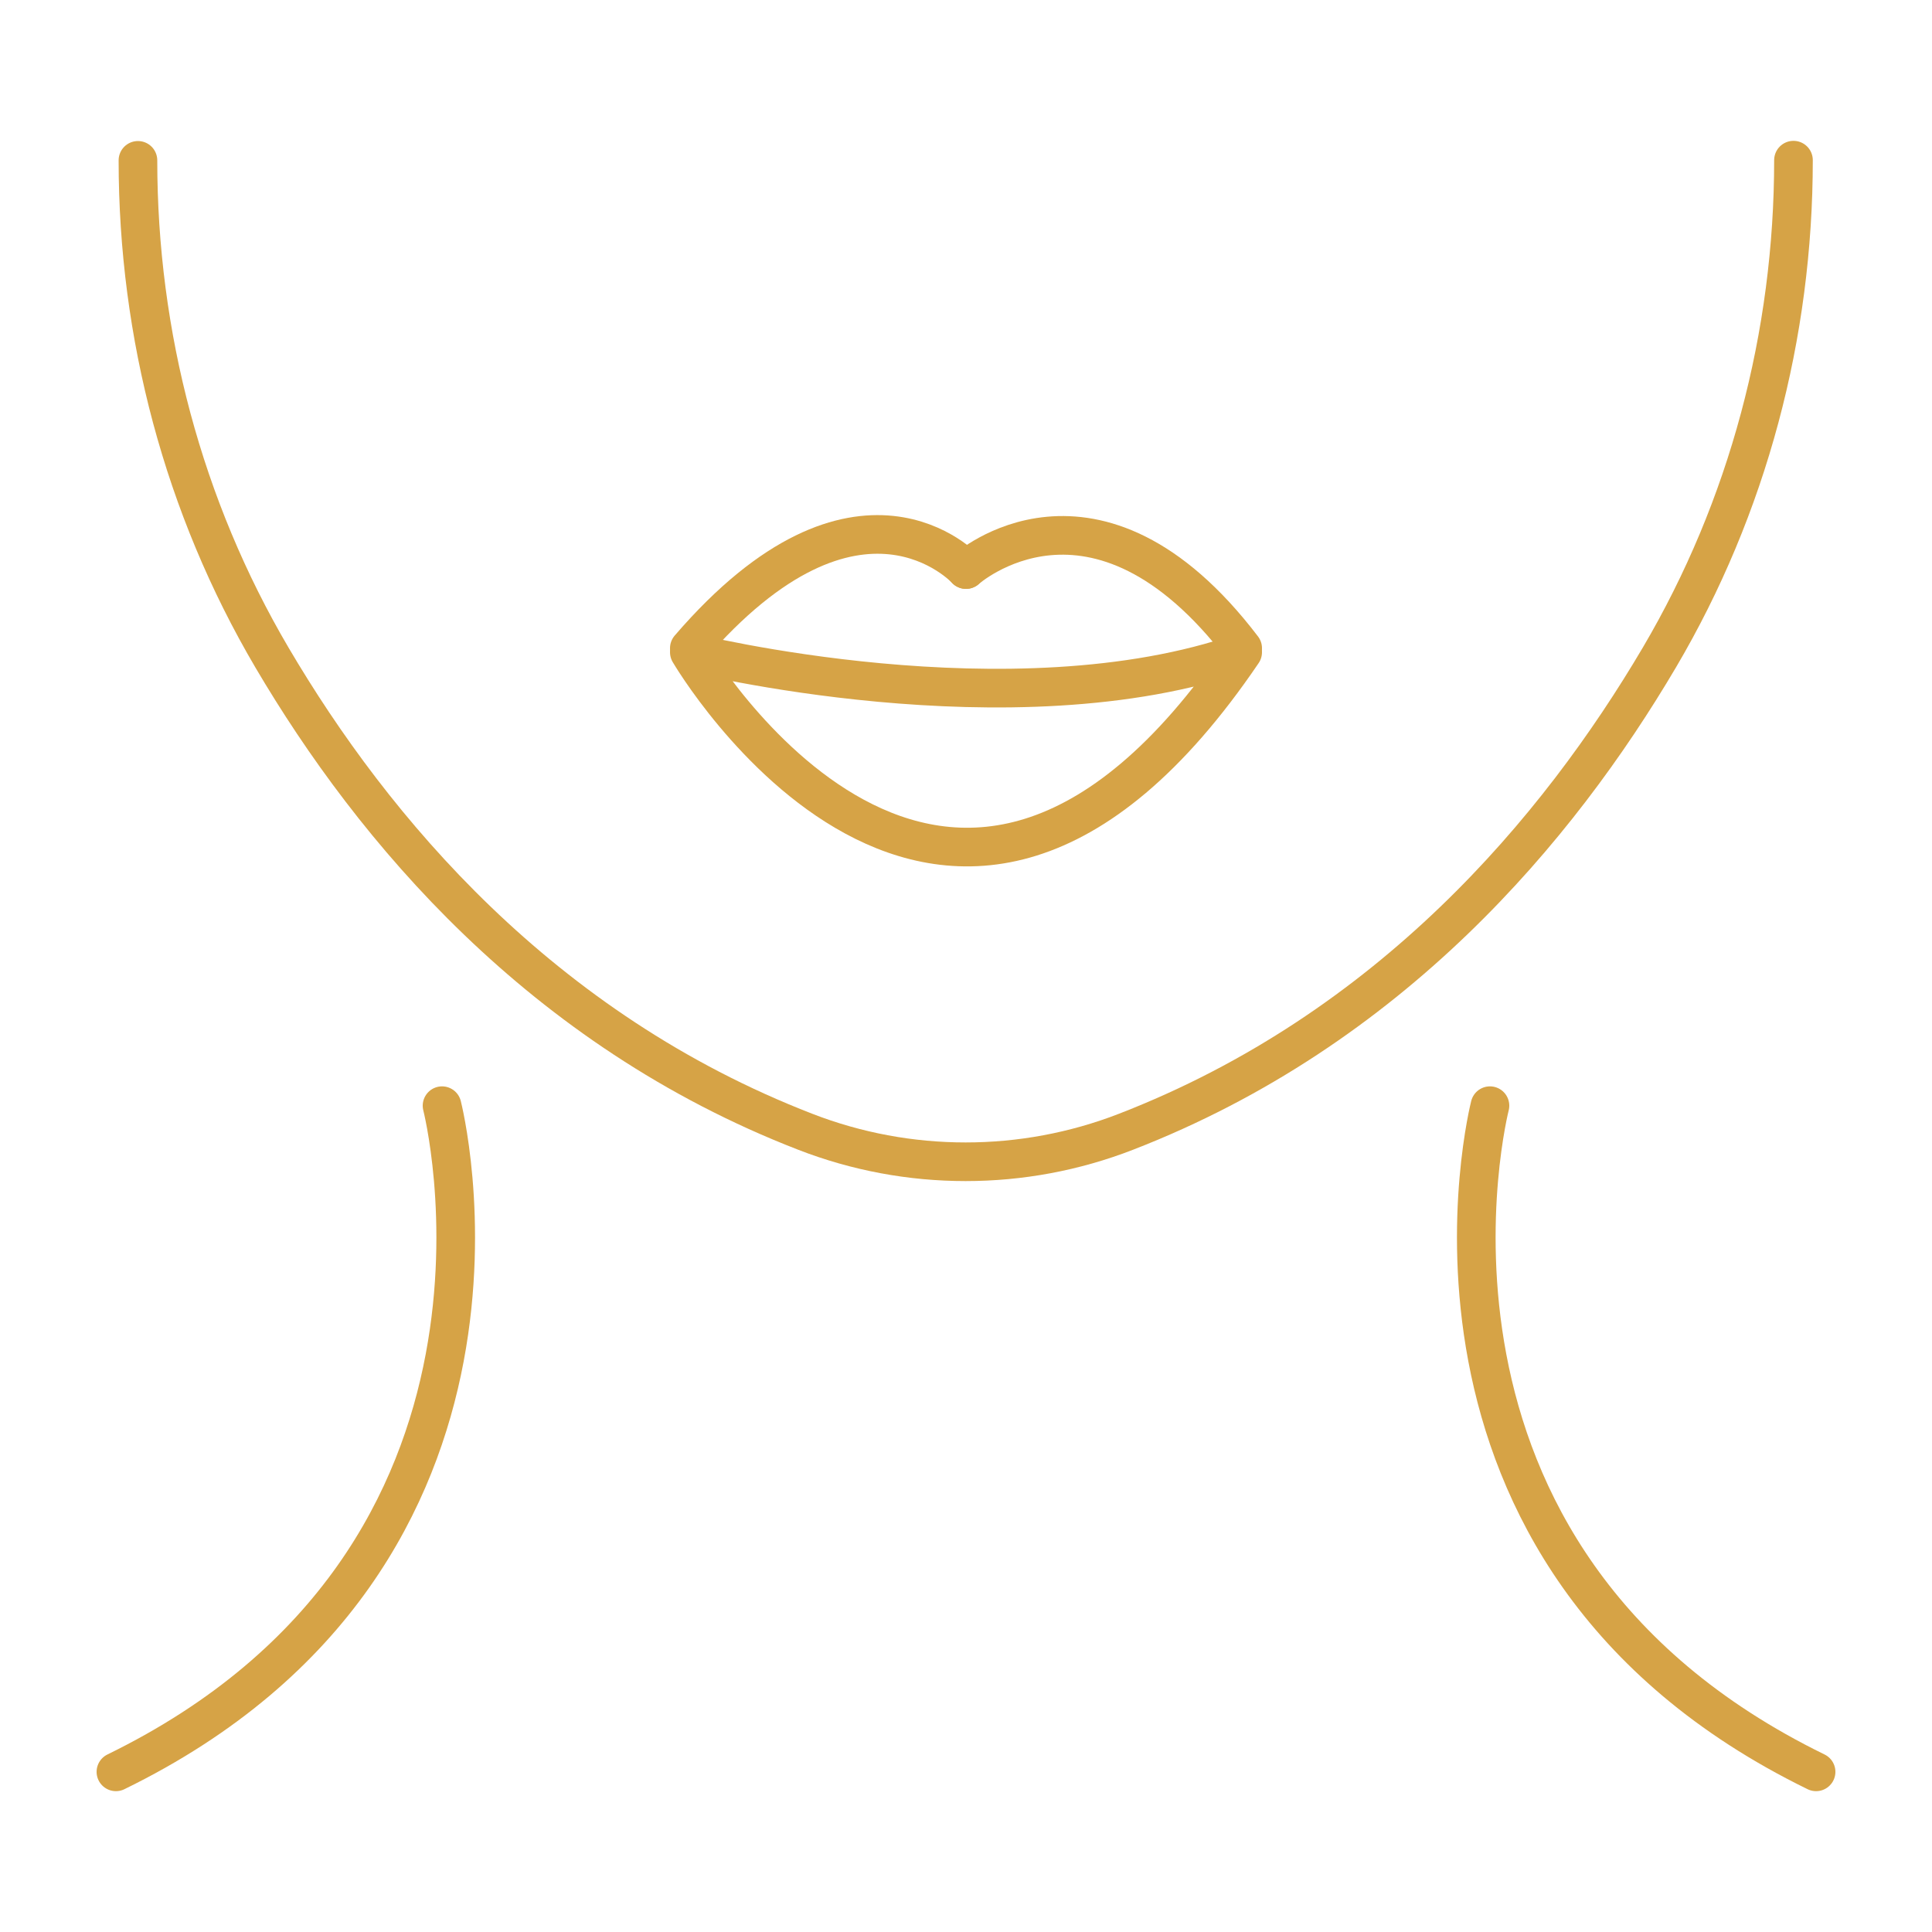 <svg xmlns="http://www.w3.org/2000/svg" xmlns:xlink="http://www.w3.org/1999/xlink" id="Layer_1" x="0px" y="0px" viewBox="0 0 100 100" style="enable-background:new 0 0 100 100;" xml:space="preserve"><style type="text/css">	.st0{fill:none;stroke:#D6A346;stroke-width:2;stroke-linecap:round;stroke-linejoin:round;stroke-miterlimit:10;}</style><g>	<path class="st0" d="M92.83,8.29c0,9.04-2.35,17.95-6.94,25.74c-5.25,8.9-13.92,19.24-27.61,24.55c-5.33,2.07-11.27,2.07-16.6,0  C28,53.28,19.32,42.94,14.08,34.04c-4.59-7.8-6.94-16.7-6.94-25.74"></path>	<path class="st0" d="M50,29.48c0,0-5.56-6.11-14.32,4.07"></path>	<path class="st0" d="M50,29.48c0,0,6.66-5.99,14.32,4.07"></path>	<path class="st0" d="M64.32,33.76c-15.39,22.69-28.64,0-28.64,0S52.38,37.94,64.32,33.76"></path>	<path class="st0" d="M22.88,57.23c0,0,5.99,23.31-16.88,34.48"></path>	<path class="st0" d="M77.12,57.23c0,0-5.99,23.31,16.88,34.48"></path></g></svg>